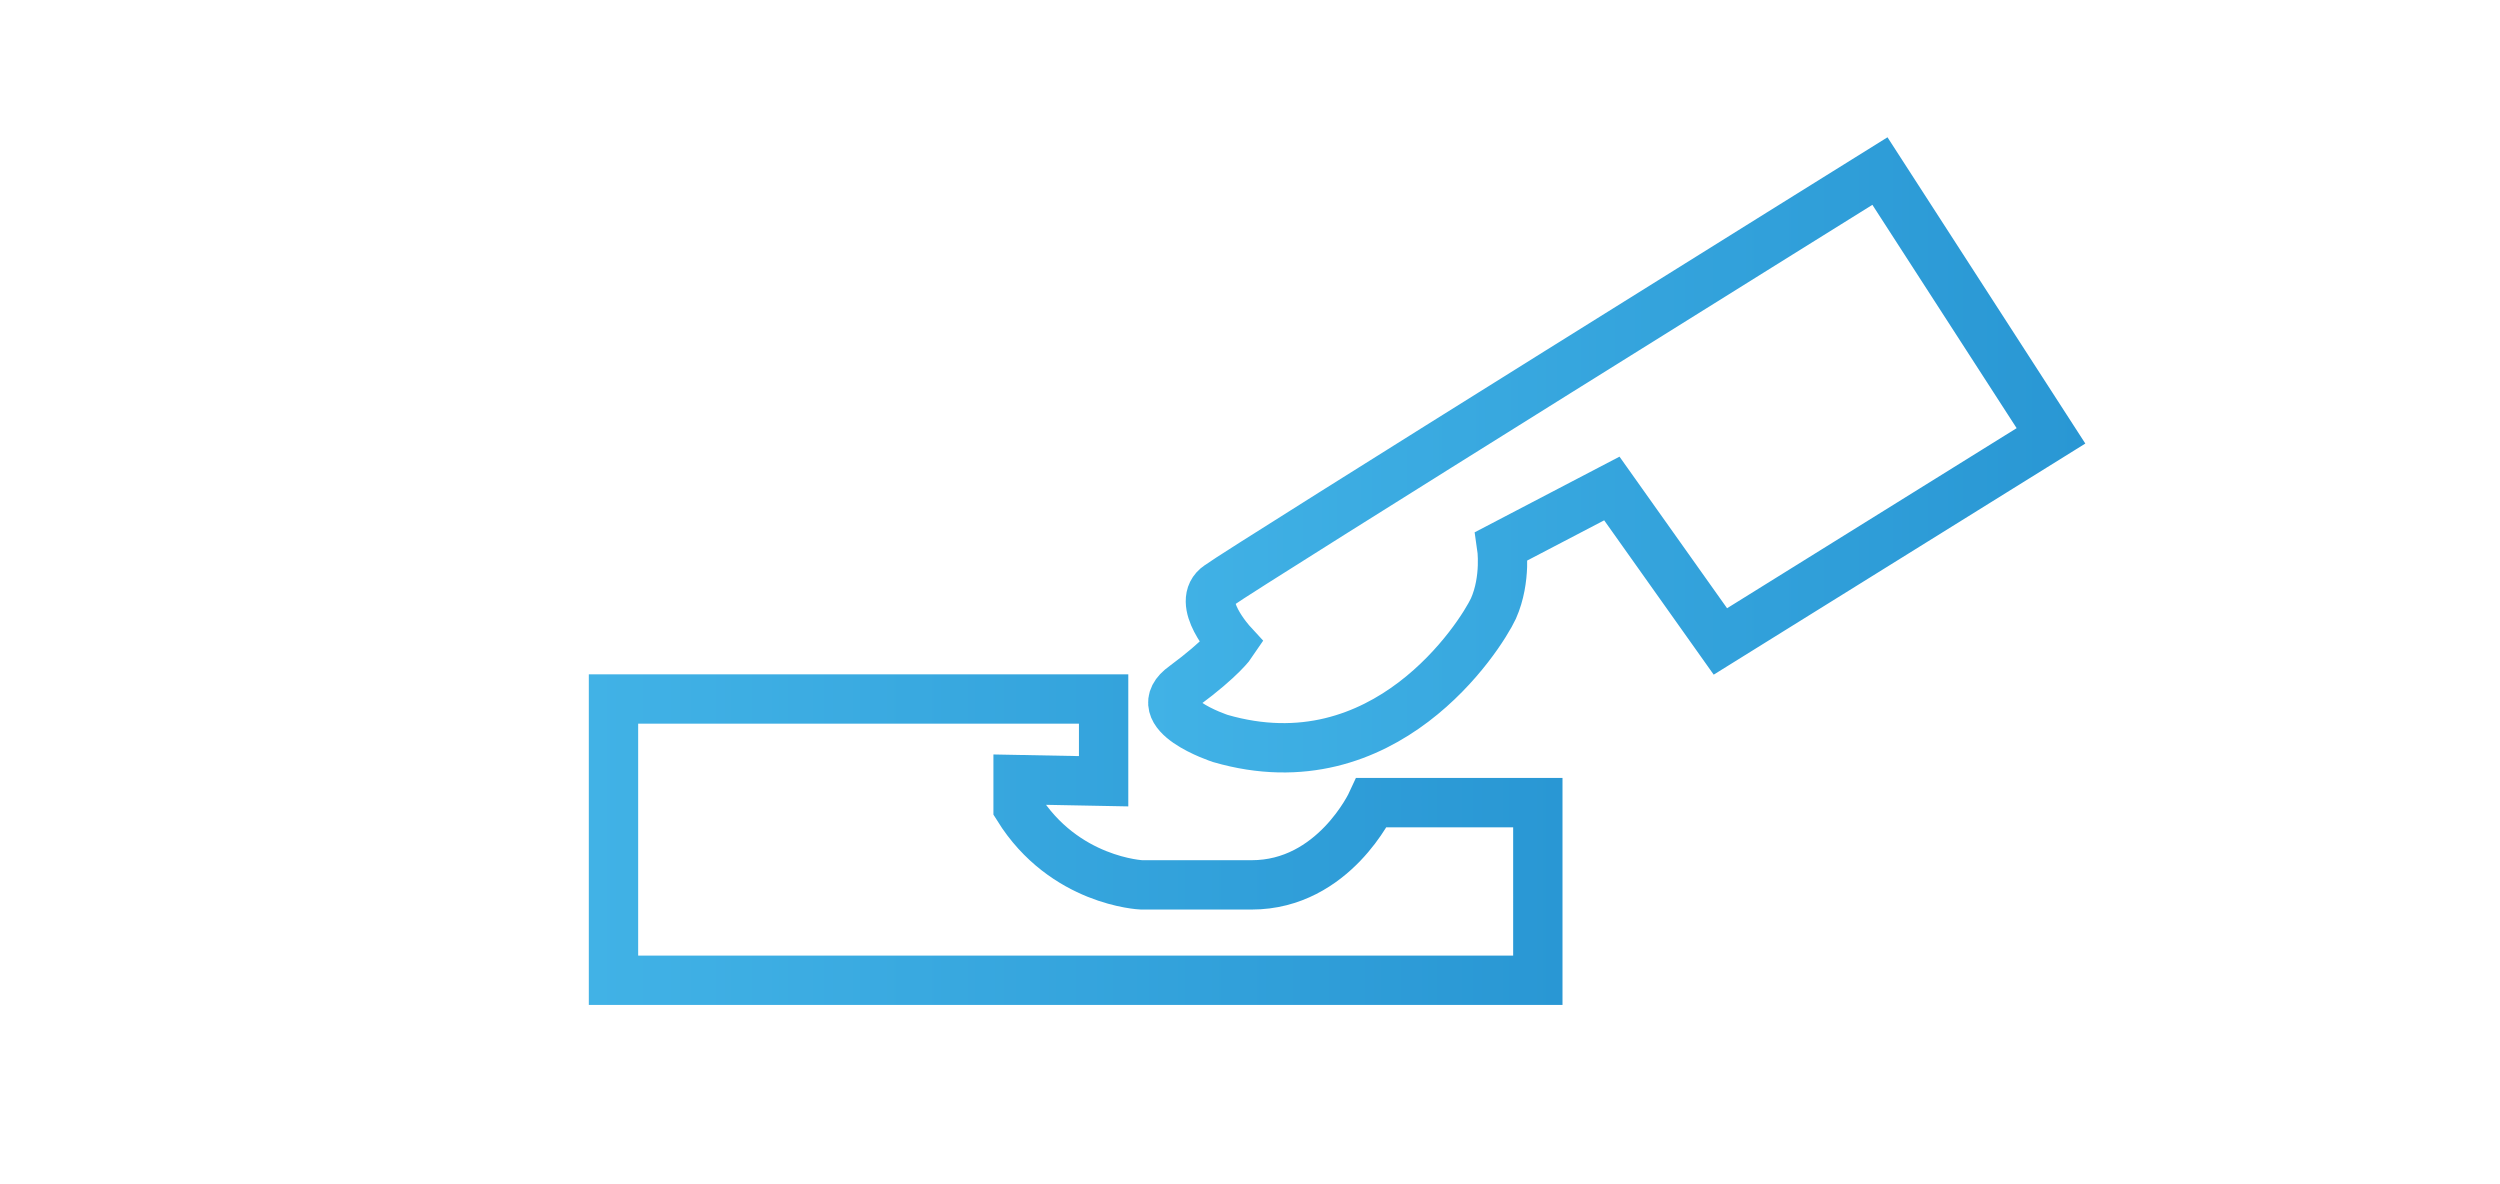 <?xml version="1.0" encoding="utf-8"?>
<!-- Generator: Adobe Illustrator 23.0.1, SVG Export Plug-In . SVG Version: 6.00 Build 0)  -->
<svg version="1.1" xmlns="http://www.w3.org/2000/svg" xmlns:xlink="http://www.w3.org/1999/xlink" x="0px" y="0px"
	 viewBox="0 0 152 72" style="enable-background:new 0 0 152 72;" xml:space="preserve">
<style type="text/css">
	.st0{fill:url(#SVGID_1_);}
	.st1{fill:none;stroke:url(#SVGID_2_);stroke-width:3;stroke-miterlimit:10;}
	.st2{fill:none;stroke:url(#SVGID_3_);stroke-width:3;stroke-miterlimit:10;}
</style>
<g id="Vrstva_1">
	<linearGradient id="SVGID_1_" gradientUnits="userSpaceOnUse" x1="-68.872" y1="59.528" x2="-44.106" y2="59.528">
		<stop  offset="0" style="stop-color:#41B2E6"/>
		<stop  offset="1" style="stop-color:#2997D4"/>
	</linearGradient>
	<rect x="-68.9" y="42.9" class="st0" width="24.8" height="33.2"/>
</g>
<g id="Vrstva_2">
	<linearGradient id="SVGID_2_" gradientUnits="userSpaceOnUse" x1="69.692" y1="27.725" x2="126.736" y2="27.725">
		<stop  offset="0" style="stop-color:#41B2E6"/>
		<stop  offset="1" style="stop-color:#2997D4"/>
	</linearGradient>
	<path class="st1" d="M74.9,39.1c0,0-2.3-2.5-0.8-3.5c1.5-1.1,40.2-25.2,40.2-25.2l10.4,16.1l-20.1,12.5l-6.6-9.3l-6.7,3.5
		c0,0,0.3,2-0.5,3.8c-0.8,1.7-6.6,10.8-16.6,7.9c0,0-4.6-1.5-2.2-3.2C74.3,40,74.9,39.1,74.9,39.1z"/>
	<linearGradient id="SVGID_3_" gradientUnits="userSpaceOnUse" x1="35.827" y1="50.995" x2="95.068" y2="50.995">
		<stop  offset="0" style="stop-color:#41B2E6"/>
		<stop  offset="1" style="stop-color:#2997D4"/>
	</linearGradient>
	<path class="st2" d="M67.1,47.5v-5H37.3v17.1h56.2V48.8H83.4c0,0-2.3,5-7.3,5h-6.7c0,0-4.7-0.2-7.5-4.7v-1.2v-0.5L67.1,47.5z"/>
</g>
</svg>
